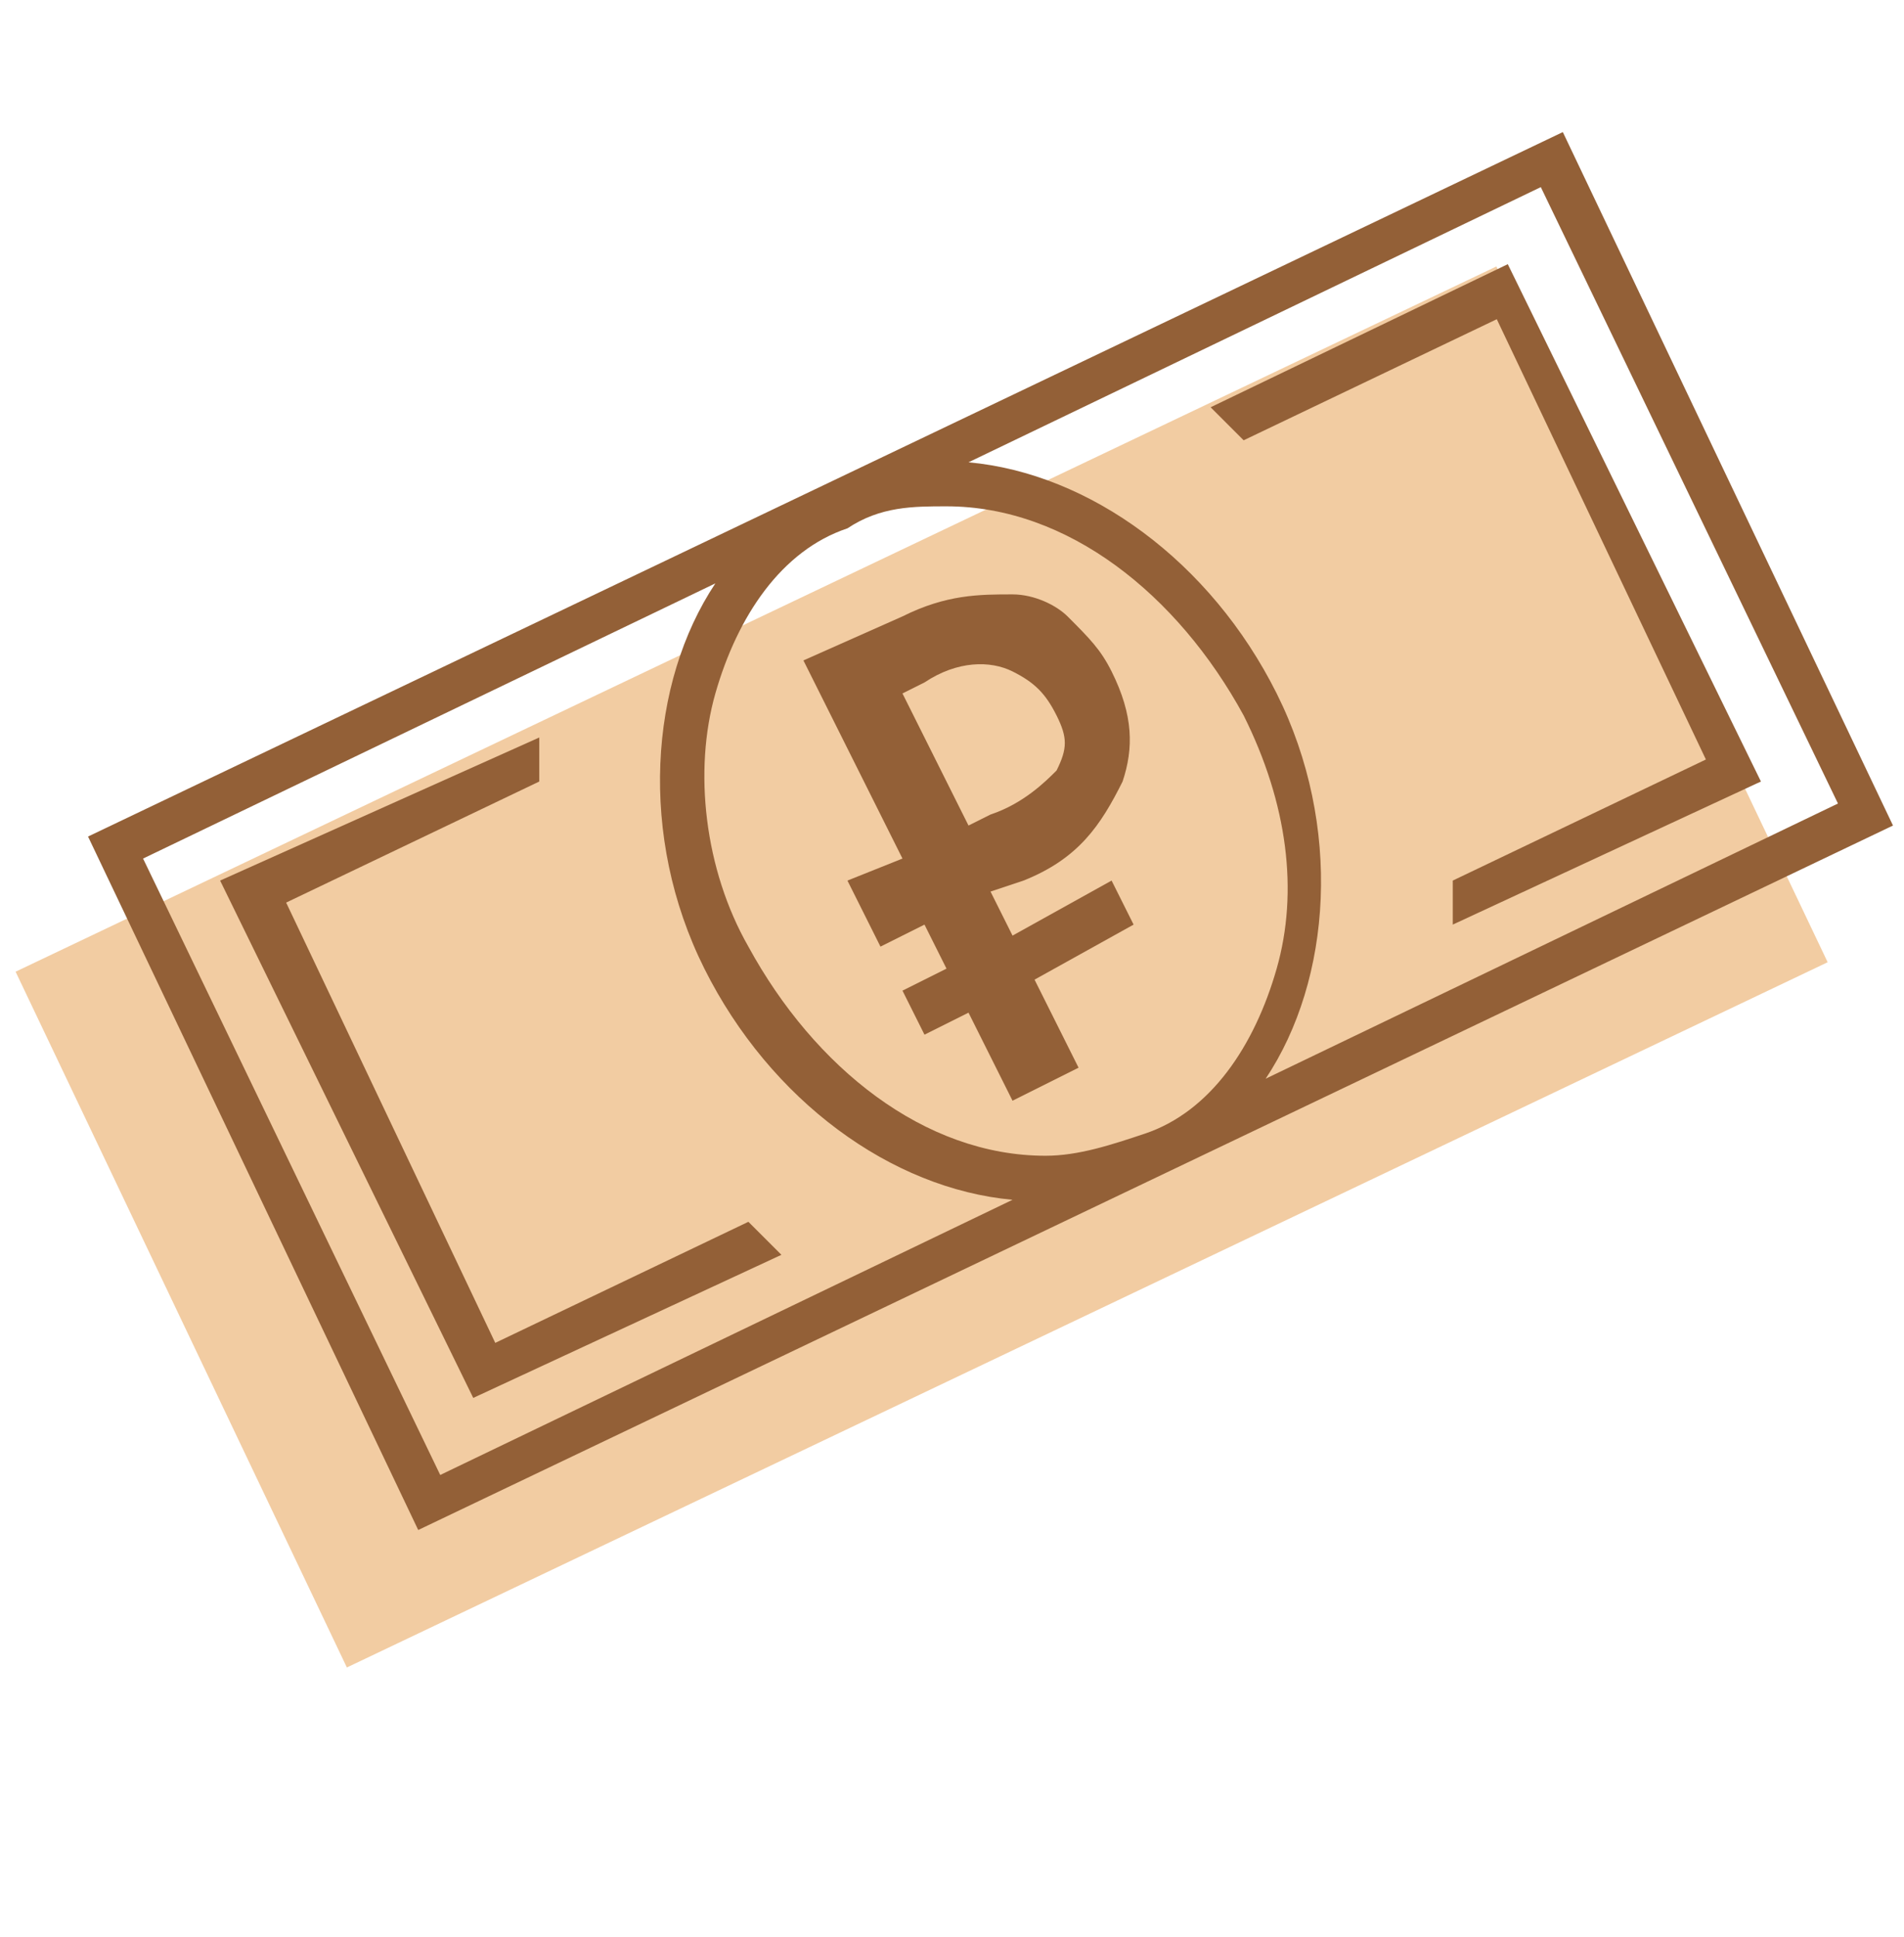 <?xml version="1.0" encoding="UTF-8"?> <!-- Generator: Adobe Illustrator 25.2.3, SVG Export Plug-In . SVG Version: 6.00 Build 0) --> <svg xmlns="http://www.w3.org/2000/svg" xmlns:xlink="http://www.w3.org/1999/xlink" id="Слой_1" x="0px" y="0px" viewBox="0 0 17.3 17.6" style="enable-background:new 0 0 17.3 17.6;" xml:space="preserve"> <style type="text/css"> .st0{fill:#F2CCA2;} .st1{fill:#936037;} </style> <rect x="0.9" y="5.3" transform="matrix(0.903 -0.43 0.43 0.903 -2.95 4.429)" class="st0" width="14.9" height="7"></rect> <g> <path class="st1" d="M7.7,8L8,8.6l0.4-0.2l0.2,0.4L8.2,9l0.2,0.4l0.4-0.2L9.2,10l0.6-0.3L9.4,8.9l0.9-0.5l-0.2-0.4L9.2,8.5L9,8.1 l0.3-0.1c0.5-0.2,0.7-0.5,0.9-0.9c0.1-0.3,0.1-0.6-0.1-1C10,5.9,9.9,5.8,9.7,5.6C9.6,5.5,9.4,5.4,9.2,5.4c-0.3,0-0.6,0-1,0.2L7.3,6 l0.9,1.8L7.7,8z M8.4,6.2C8.7,6,9,6,9.2,6.1c0.2,0.1,0.3,0.2,0.4,0.4c0.1,0.2,0.1,0.3,0,0.5C9.5,7.1,9.3,7.3,9,7.4L8.8,7.5L8.2,6.3 L8.4,6.2z"></path> <path class="st1" d="M14.2,1.2L0.8,7.6l3,6.3l13.4-6.4L14.2,1.2z M16.7,7.3l-5.2,2.5c0.6-0.9,0.7-2.3,0.1-3.5 c-0.6-1.2-1.7-2-2.8-2.1L14,1.7L16.7,7.3z M7.7,4.8C8,4.6,8.3,4.6,8.6,4.6c1.1,0,2.1,0.8,2.7,1.9c0.4,0.8,0.5,1.6,0.3,2.3 c-0.2,0.7-0.6,1.3-1.2,1.5c-0.3,0.1-0.6,0.2-0.9,0.2c-1.1,0-2.1-0.8-2.7-1.9C6.4,7.9,6.3,7,6.5,6.3C6.7,5.6,7.1,5,7.7,4.8z M1.3,7.8l5.2-2.5C5.9,6.2,5.8,7.6,6.4,8.8c0.6,1.2,1.7,2,2.8,2.1L4,13.4L1.3,7.8z"></path> <path class="st1" d="M4.5,12.2l-1.9-4l2.3-1.1c0-0.1,0-0.3,0-0.4L2,8l2.3,4.7l2.8-1.3c-0.1-0.1-0.2-0.2-0.3-0.3L4.5,12.2z"></path> <path class="st1" d="M13.6,2.9l1.9,4L13.2,8c0,0.1,0,0.3,0,0.4L16,7.1l-2.3-4.7L11,3.7c0.1,0.1,0.2,0.2,0.3,0.3L13.6,2.9z"></path> </g> </svg> 